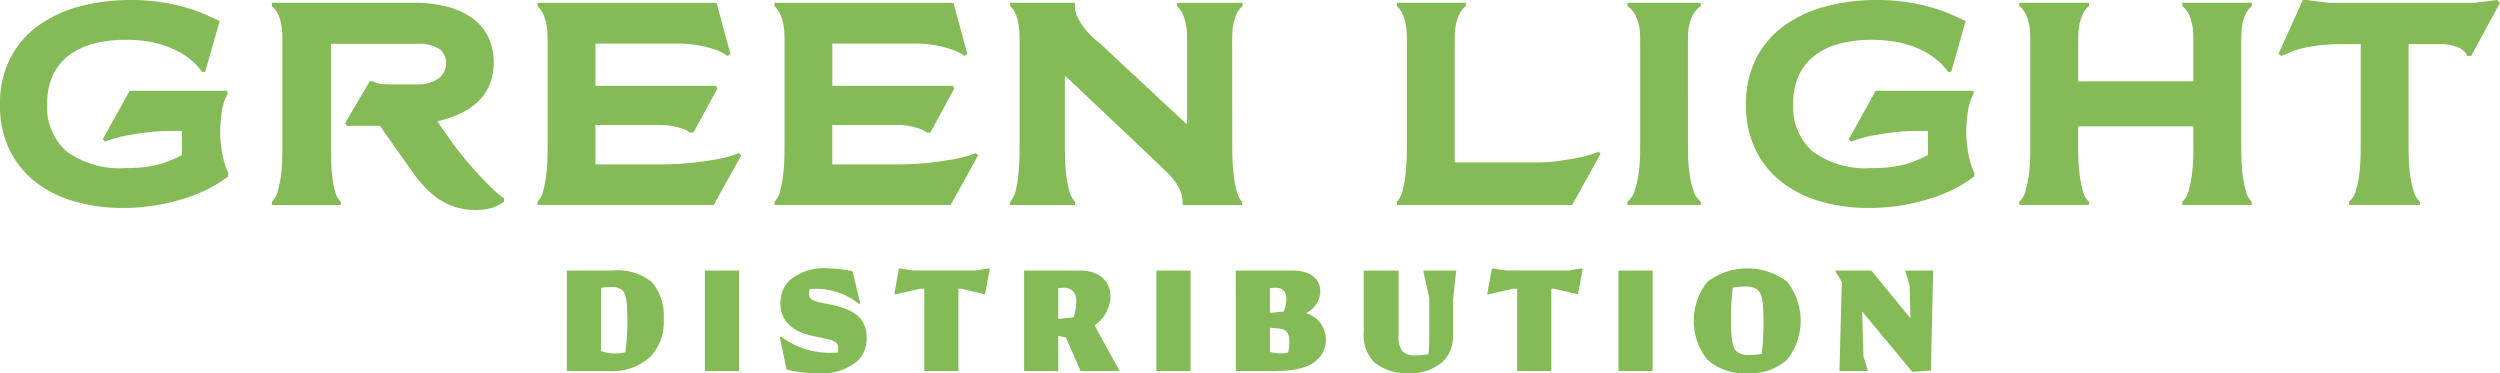 <svg xmlns="http://www.w3.org/2000/svg" width="207.425" height="30.976"><path d="M47.031 22.446h3.8a4.493 4.493 0 013.243.953 4.261 4.261 0 01.992 3.038 4.2 4.2 0 01-1.137 3.193 4.674 4.674 0 01-3.5 1.155h-3.4zm4.854 6.779a17.657 17.657 0 00.169-2.609c0-1.775-.169-2.287-.412-2.526a1.341 1.341 0 00-.968-.274 4.857 4.857 0 00-.811.072v5.242a3.543 3.543 0 001.222.191 2.871 2.871 0 00.8-.096zm6.598-6.779h2.832v8.34h-2.832zm9.332 8.53a10.938 10.938 0 01-2.553-.31l-.557-2.68.1-.06a6.7 6.7 0 004.115 1.346c.254 0 .472-.011.593-.024a1.469 1.469 0 00.036-.321c0-.429-.169-.643-1.077-.834l-1.016-.215c-1.719-.357-2.7-1.25-2.7-2.7a2.59 2.59 0 01.762-1.918 4.379 4.379 0 013.208-.989 9.3 9.3 0 012.009.238l.641 2.657-.1.059a5.577 5.577 0 00-3.534-1.263c-.23 0-.46.012-.557.024a1.279 1.279 0 00-.061.393c0 .346.146.548.932.715l.956.2c2.033.429 2.892 1.239 2.892 2.717a2.565 2.565 0 01-.726 1.918 4.687 4.687 0 01-3.363 1.047zm11.705-7.017v6.826h-2.832v-6.826h-.363l-2.07.476-.049-.071.387-2.1 1.15.179h5.2l1.126-.179.049.071-.387 2.085-1.973-.464zm8.911 4.039l-.629-.131v2.919H84.97v-8.34h4.6c1.755 0 2.566.965 2.566 2.192a3.034 3.034 0 01-1.319 2.359l2.045 3.729v.059h-3.208zm-.629-4.086v2.549l1.271-.131a4.661 4.661 0 00.23-1.287c0-.822-.412-1.168-1.053-1.168a3.108 3.108 0 00-.449.036zm8.146-1.466h2.832v8.34h-2.832zm6.585 0h4.7c1.658 0 2.312.834 2.312 1.74a2.087 2.087 0 01-1.2 1.8 2.25 2.25 0 011.658 2.192 2.194 2.194 0 01-.666 1.62c-.678.668-1.707.989-3.764.989h-3.038zm2.832 1.465v2.05l1.149-.108a3.009 3.009 0 00.218-1.036c0-.583-.254-.941-.9-.941a3.436 3.436 0 00-.467.035zm1.513 5.337a3.881 3.881 0 00.1-.893c0-.631-.182-1.048-.86-1.1l-.75-.059v1.99a2.48 2.48 0 00.847.131 2.629 2.629 0 00.663-.068zm11.705-4.538l-.459-2.085v-.179h2.7l-.267 2.442v2.859a2.949 2.949 0 01-.811 2.228 3.966 3.966 0 01-2.869.989 4.24 4.24 0 01-2.917-.953 3.385 3.385 0 01-.811-2.562v-5h2.893v5.421a1.783 1.783 0 00.351 1.31 1.518 1.518 0 001.1.3 4.875 4.875 0 001.028-.095 13.624 13.624 0 00.061-1.454zm10.13-.751v6.826h-2.832v-6.826h-.363l-2.069.476-.049-.071.387-2.1 1.149.179h5.2l1.125-.179.049.071-.387 2.085-1.973-.464zm5.572-1.513h2.832v8.34h-2.832zm10.688 8.518a4.593 4.593 0 01-3.316-1.12 5.188 5.188 0 01.012-6.469 5.482 5.482 0 016.608 0 5.21 5.21 0 010 6.469 4.543 4.543 0 01-3.304 1.12zm.206-1.513a6.526 6.526 0 00.992-.084 23.207 23.207 0 00.146-2.633c0-1.668-.121-2.323-.448-2.645a1.511 1.511 0 00-1.114-.309 6.535 6.535 0 00-.992.083 23.393 23.393 0 00-.145 2.633c0 1.632.133 2.335.46 2.657a1.5 1.5 0 001.101.298zm9.321-3.609l.109 3.693.351 1.192v.059h-2.339l.193-7.386-.52-.894v-.059h2.977l3.243 3.967-.072-2.716-.351-1.192v-.059h2.3l-.182 8.3-1.549.1zM0 8.688a8.249 8.249 0 01.869-3.884 7.624 7.624 0 012.35-2.708A10.517 10.517 0 016.669.518 16.375 16.375 0 0110.851 0a16 16 0 012.547.185 17.314 17.314 0 012.051.449 12.326 12.326 0 011.6.576q.69.31 1.174.541l-1.2 4.217h-.253a5.362 5.362 0 00-1.429-1.371 7.515 7.515 0 00-1.659-.806 8.525 8.525 0 00-1.7-.391 13.022 13.022 0 00-1.567-.1 10.717 10.717 0 00-2.466.276 6.033 6.033 0 00-2.074.9 4.468 4.468 0 00-1.428 1.636 5.376 5.376 0 00-.53 2.512 4.858 4.858 0 001.637 3.964 7.5 7.5 0 004.885 1.359 13.107 13.107 0 001.405-.068 8.955 8.955 0 001.175-.2 7.287 7.287 0 001.048-.34q.5-.2 1.025-.476v-2h-1.071a15.44 15.44 0 00-1.637.1q-.911.1-1.889.284a9.648 9.648 0 00-1.785.505l-.185-.2 2.235-4.024h8.109v.288a4.09 4.09 0 00-.461 1.426 10.752 10.752 0 00-.138 1.68 10.373 10.373 0 00.161 1.76 6.537 6.537 0 00.507 1.668v.276a9.917 9.917 0 01-1.6 1.014 12.778 12.778 0 01-2.074.841 17.242 17.242 0 01-2.431.565 16.692 16.692 0 01-2.649.208 14.305 14.305 0 01-3.952-.53 9.6 9.6 0 01-3.238-1.589 7.6 7.6 0 01-2.188-2.673A8.3 8.3 0 010 8.688zm30.669-1.937h.276a1.741 1.741 0 00.726.218q.4.035.818.035h2.189a2.856 2.856 0 001.659-.461 1.523 1.523 0 00.668-1.337 1.368 1.368 0 00-.554-1.141 3.124 3.124 0 00-1.866-.426h-7.12v8.3q0 .6.012 1.313a13.754 13.754 0 00.092 1.405 7.741 7.741 0 00.242 1.256 1.625 1.625 0 00.461.819v.276h-5.715v-.276a1.878 1.878 0 00.507-.933 8.673 8.673 0 00.265-1.406c.054-.5.084-.976.092-1.428s.011-.8.011-1.025V3.594c0-.23 0-.484-.011-.76a5.268 5.268 0 00-.092-.842 3.426 3.426 0 00-.265-.818 1.983 1.983 0 00-.507-.668V.229h11.821a10.672 10.672 0 012.661.311 6.39 6.39 0 012.085.922 4.239 4.239 0 011.36 1.544 5.118 5.118 0 01.138 4.021 4.2 4.2 0 01-.957 1.394 5.441 5.441 0 01-1.463.991 9.152 9.152 0 01-1.843.634l-.046.069 1.153 1.636q.391.553.945 1.233t1.152 1.337q.6.656 1.186 1.232a7.549 7.549 0 001.072.9v.277a3.483 3.483 0 01-1.049.53 4.522 4.522 0 01-1.279.161 5.621 5.621 0 01-1.705-.241 5.416 5.416 0 01-1.394-.669 6.638 6.638 0 01-1.186-1.025 12.241 12.241 0 01-1.037-1.29l-2.65-3.756h-2.789l-.092-.23zm28.549 10.254H44.609v-.276a1.925 1.925 0 00.472-.933 9.518 9.518 0 00.253-1.4q.081-.749.092-1.428t.011-1.025v-8.34c0-.23 0-.483-.011-.76a5.25 5.25 0 00-.092-.84 3.747 3.747 0 00-.253-.817 2 2 0 00-.472-.668V.23h14.839L60.6 4.466l-.23.181a3.485 3.485 0 00-1.048-.54 9.9 9.9 0 00-1.405-.352 9.34 9.34 0 00-1.65-.137h-6.866v3.5h10l.115.231-1.982 3.649h-.3a1.933 1.933 0 00-.622-.327 5.882 5.882 0 00-.864-.219 5.664 5.664 0 00-.99-.085H49.4v3.272h5.507q1.083 0 2.247-.108t2.27-.31a10.127 10.127 0 001.89-.513l.184.184zm19.656 0H64.265v-.276a1.926 1.926 0 00.472-.933 9.522 9.522 0 00.253-1.4c.053-.5.085-.975.092-1.428s.011-.794.011-1.025v-8.34c0-.23 0-.483-.011-.76a5.328 5.328 0 00-.092-.84 3.748 3.748 0 00-.253-.817 2 2 0 00-.472-.668V.23h14.839l1.152 4.236-.23.181a3.485 3.485 0 00-1.048-.54 9.9 9.9 0 00-1.405-.352 9.34 9.34 0 00-1.648-.138h-6.867v3.5h10l.115.231-1.982 3.649h-.3a1.93 1.93 0 00-.623-.327 5.852 5.852 0 00-.864-.219 5.666 5.666 0 00-.991-.085h-5.358v3.272h5.507q1.083 0 2.247-.108t2.27-.31a10.126 10.126 0 001.89-.513l.184.184zm23.365-5.069c0 .23 0 .573.011 1.025s.038.925.092 1.417a10.822 10.822 0 00.246 1.398 2.02 2.02 0 00.461.957v.276h-4.931v-.276a2.218 2.218 0 00-.184-.887 4.24 4.24 0 00-.461-.806 5.3 5.3 0 00-.611-.7q-.334-.323-.61-.6l-7.811-7.4h-.092v5.6c0 .23 0 .573.012 1.025s.038.93.092 1.428a9.583 9.583 0 00.253 1.406 1.818 1.818 0 00.5.933v.276h-5.392v-.276a1.86 1.86 0 00.46-.933 9.541 9.541 0 00.231-1.406c.046-.5.073-.976.081-1.428s.011-.8.011-1.025V3.594q0-.346-.011-.76a6.473 6.473 0 00-.081-.842 3.678 3.678 0 00-.231-.818 1.856 1.856 0 00-.46-.668V.229h5.369v.277a2.094 2.094 0 00.23.944 5.222 5.222 0 00.554.876 6.415 6.415 0 00.679.749 6.606 6.606 0 00.611.518l7.143 6.659h.092V3.576c0-.23 0-.484-.011-.761a5.041 5.041 0 00-.092-.829 3.834 3.834 0 00-.253-.806 1.993 1.993 0 00-.473-.668V.235h5.425v.277a1.853 1.853 0 00-.5.668 3.762 3.762 0 00-.253.818 5.194 5.194 0 00-.092.842c-.008.276-.011.53-.011.76zm28.205 5.069h-14.542v-.276a1.929 1.929 0 00.472-.933 9.574 9.574 0 00.253-1.406c.053-.5.084-.976.092-1.428s.011-.8.011-1.025V3.594c0-.23 0-.484-.011-.76a5.426 5.426 0 00-.092-.842 3.762 3.762 0 00-.253-.818 1.992 1.992 0 00-.472-.668V.229h5.715v.277a1.841 1.841 0 00-.53.663 3.767 3.767 0 00-.277.813 4.5 4.5 0 00-.1.835q-.012.411-.012.755v9.904h6.8a13.769 13.769 0 001.878-.128q.933-.128 1.785-.308a7.162 7.162 0 001.475-.462l.162.184zm9.606-5.069q0 .346.011 1.025a12.061 12.061 0 00.116 1.428 7.861 7.861 0 00.323 1.406 1.789 1.789 0 00.61.933v.276h-6.083v-.276a1.793 1.793 0 00.61-.933 7.858 7.858 0 00.323-1.406 11.922 11.922 0 00.115-1.428q.011-.679.011-1.025V3.594q0-.346-.011-.76a4.036 4.036 0 00-.115-.842 3.252 3.252 0 00-.323-.818 2.019 2.019 0 00-.61-.668V.229h6.083v.277a2.011 2.011 0 00-.61.668 3.253 3.253 0 00-.323.818 4.081 4.081 0 00-.116.842q-.011.414-.011.76zm4.816-3.248a8.249 8.249 0 01.864-3.883 7.624 7.624 0 012.35-2.708 10.517 10.517 0 013.456-1.579A16.379 16.379 0 01155.719 0a16 16 0 012.547.185 17.284 17.284 0 012.051.449 12.287 12.287 0 011.6.576q.69.31 1.174.541l-1.2 4.217h-.253a5.362 5.362 0 00-1.429-1.371 7.5 7.5 0 00-1.659-.806 8.516 8.516 0 00-1.7-.391 13.022 13.022 0 00-1.567-.1 10.717 10.717 0 00-2.466.276 6.024 6.024 0 00-2.073.9 4.463 4.463 0 00-1.429 1.636 5.376 5.376 0 00-.53 2.512 4.858 4.858 0 001.637 3.964 7.5 7.5 0 004.885 1.359 13.1 13.1 0 001.405-.068 8.955 8.955 0 001.175-.2 7.287 7.287 0 001.048-.34c.331-.136.672-.294 1.025-.476v-2h-1.071a15.428 15.428 0 00-1.636.1q-.912.1-1.889.284a9.656 9.656 0 00-1.786.505l-.185-.2 2.235-4.024h8.111v.288a4.091 4.091 0 00-.461 1.426 10.755 10.755 0 00-.138 1.68 10.375 10.375 0 00.161 1.76 6.536 6.536 0 00.507 1.668v.276a9.957 9.957 0 01-1.6 1.014 12.754 12.754 0 01-2.074.841 17.221 17.221 0 01-2.431.565 16.692 16.692 0 01-2.649.208 14.309 14.309 0 01-3.952-.53 9.6 9.6 0 01-3.237-1.589 7.59 7.59 0 01-2.188-2.673 8.287 8.287 0 01-.811-3.774zm37.121-1.937V3.594q0-.346-.012-.76a4.623 4.623 0 00-.1-.842 3.825 3.825 0 00-.277-.818 1.851 1.851 0 00-.53-.668V.229h5.761v.277a1.976 1.976 0 00-.507.668 3.423 3.423 0 00-.265.818 5.349 5.349 0 00-.092.842q-.011.414-.011.76v8.342q0 .346.011 1.025c.008.453.038.93.092 1.428a8.671 8.671 0 00.265 1.406 1.873 1.873 0 00.507.933v.276h-5.761v-.276a1.771 1.771 0 00.53-.933 9.533 9.533 0 00.277-1.406 13.731 13.731 0 00.1-1.428q.012-.679.012-1.025v-1.452h-9.562v1.452q0 .346.011 1.025a13.378 13.378 0 00.1 1.428 10.637 10.637 0 00.265 1.406 1.716 1.716 0 00.519.933v.276h-5.78v-.276a1.78 1.78 0 00.53-.933 9.626 9.626 0 00.276-1.406 13.738 13.738 0 00.1-1.428q.011-.679.011-1.025V3.594q0-.346-.011-.76a4.625 4.625 0 00-.1-.842 3.862 3.862 0 00-.276-.818 1.865 1.865 0 00-.53-.668V.229h5.784v.277a1.745 1.745 0 00-.519.668 4.25 4.25 0 00-.265.818 4.509 4.509 0 00-.1.842c-.008.276-.011.53-.011.76v3.157zM191.065 0h.3l1.843.23h12.12l1.843-.23.254.23-2.4 4.424h-.3a1.491 1.491 0 00-.783-.726 3.962 3.962 0 00-1.614-.265h-2.488v8.272q0 .346.011 1.025a13.745 13.745 0 00.1 1.428 8.505 8.505 0 00.288 1.406 1.833 1.833 0 00.542.933v.276h-5.876v-.276a1.758 1.758 0 00.565-.933 8.649 8.649 0 00.288-1.406 13.721 13.721 0 00.1-1.428q.011-.679.011-1.025V3.664h-1.451a14.879 14.879 0 00-3.042.265 7.5 7.5 0 00-2.074.726l-.254-.185z" fill="#84bb56"/></svg>